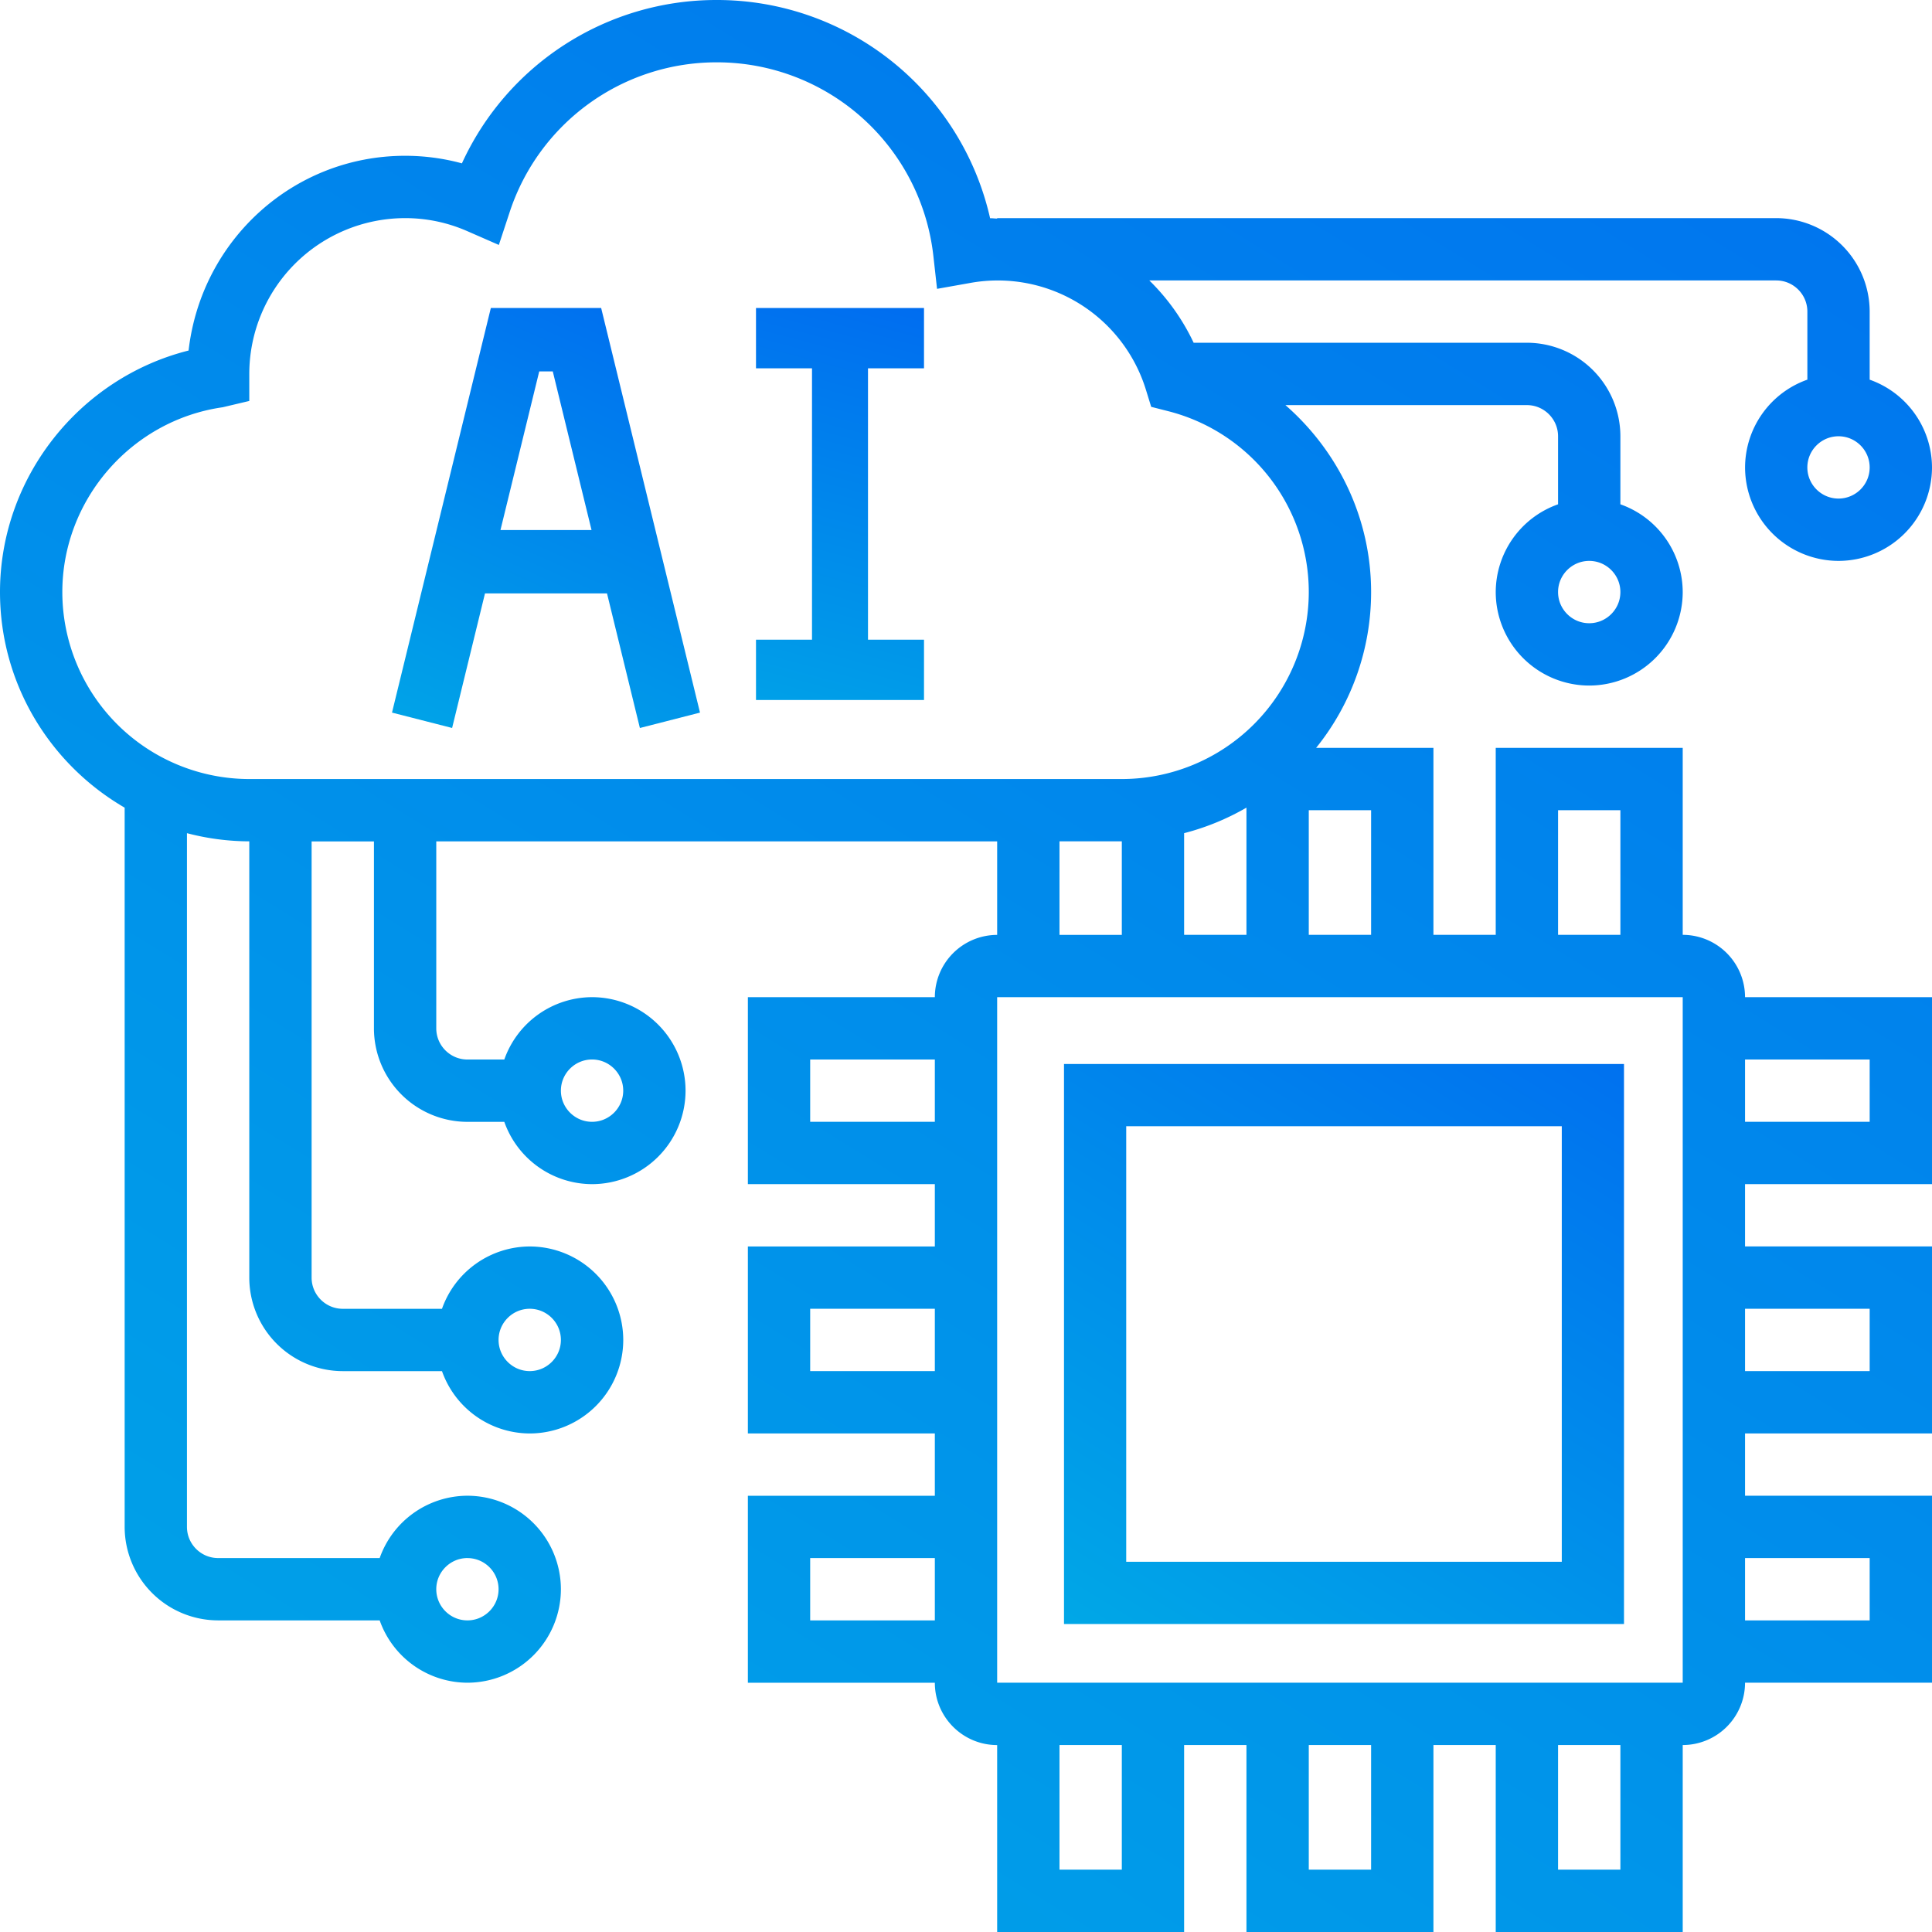 <svg width="69" height="69" xmlns="http://www.w3.org/2000/svg">
    <defs>
        <linearGradient x1="-179.207%" y1="466.624%" x2="111.549%" y2="-3.977%" id="a">
            <stop stop-color="#003F8A" offset="0%"/>
            <stop stop-color="#00D7DF" offset="51.8%"/>
            <stop stop-color="#006DF0" offset="100%"/>
        </linearGradient>
        <linearGradient x1="-73.263%" y1="466.624%" x2="83.1%" y2="-3.977%" id="b">
            <stop stop-color="#003F8A" offset="0%"/>
            <stop stop-color="#00D7DF" offset="51.8%"/>
            <stop stop-color="#006DF0" offset="100%"/>
        </linearGradient>
        <linearGradient x1="7.901%" y1="466.624%" x2="61.305%" y2="-3.977%" id="c">
            <stop stop-color="#003F8A" offset="0%"/>
            <stop stop-color="#00D7DF" offset="51.8%"/>
            <stop stop-color="#006DF0" offset="100%"/>
        </linearGradient>
    </defs>
    <g fill-rule="nonzero" fill="none">
        <path d="M38 58h20V38H38v20zm2.222-17.778h15.556v15.556H40.222V40.222z" fill="url(#a)"/>
        <path d="M60.097 33.387V26.71h-6.678v6.677h-2.225V26.71h-4.19a8.854 8.854 0 0 0 1.964-5.565c0-2.634-1.174-5.029-3.06-6.677h8.624c.613 0 1.113.5 1.113 1.113v2.43a3.334 3.334 0 0 0-2.226 3.134 3.343 3.343 0 0 0 3.34 3.339 3.343 3.343 0 0 0 3.338-3.339 3.334 3.334 0 0 0-2.226-3.134v-2.43a3.343 3.343 0 0 0-3.339-3.34H42.63a7.724 7.724 0 0 0-1.583-2.225h22.39c.613 0 1.112.5 1.112 1.113v2.43a3.334 3.334 0 0 0-2.225 3.135 3.343 3.343 0 0 0 3.338 3.338A3.343 3.343 0 0 0 69 16.694a3.334 3.334 0 0 0-2.226-3.134v-2.431a3.343 3.343 0 0 0-3.339-3.339H35.613v.016c-.085 0-.166-.015-.252-.011A10 10 0 0 0 25.597 0a9.992 9.992 0 0 0-9.1 5.834 7.726 7.726 0 0 0-2.03-.27c-3.982 0-7.278 3.006-7.732 6.955C2.838 13.499 0 17.056 0 21.145c0 3.287 1.795 6.157 4.452 7.7v25.687a3.343 3.343 0 0 0 3.338 3.339h5.77a3.334 3.334 0 0 0 3.134 2.226 3.343 3.343 0 0 0 3.338-3.339 3.343 3.343 0 0 0-3.338-3.339 3.334 3.334 0 0 0-3.134 2.226H7.79c-.613 0-1.113-.5-1.113-1.113V29.756a8.85 8.85 0 0 0 2.226.292V45.63a3.343 3.343 0 0 0 3.339 3.339h3.543a3.334 3.334 0 0 0 3.134 2.226 3.343 3.343 0 0 0 3.34-3.34 3.343 3.343 0 0 0-3.34-3.338 3.334 3.334 0 0 0-3.134 2.226h-3.543c-.613 0-1.113-.5-1.113-1.113v-15.58h2.226v6.677a3.343 3.343 0 0 0 3.339 3.339h1.317a3.334 3.334 0 0 0 3.134 2.225 3.343 3.343 0 0 0 3.339-3.338 3.343 3.343 0 0 0-3.339-3.34 3.334 3.334 0 0 0-3.134 2.227h-1.317c-.614 0-1.113-.5-1.113-1.113v-6.678h20.032v3.34a2.228 2.228 0 0 0-2.226 2.225H26.71v6.677h6.677v2.226H26.71v6.678h6.677v2.225H26.71v6.678h6.677c0 1.227.998 2.226 2.226 2.226V69h6.677v-6.677h2.226V69h6.678v-6.677h2.225V69h6.678v-6.677a2.228 2.228 0 0 0 2.226-2.226H69v-6.678h-6.677v-2.225H69v-6.678h-6.677V42.29H69v-6.677h-6.677a2.228 2.228 0 0 0-2.226-2.226zm-3.339-11.129c-.613 0-1.113-.5-1.113-1.113s.5-1.113 1.113-1.113 1.113.5 1.113 1.113-.5 1.113-1.113 1.113zm8.903-4.452c-.613 0-1.113-.5-1.113-1.112 0-.614.5-1.113 1.113-1.113.614 0 1.113.5 1.113 1.113s-.5 1.112-1.113 1.112zm-48.967 37.84c.613 0 1.112.499 1.112 1.112 0 .613-.5 1.113-1.112 1.113-.614 0-1.113-.5-1.113-1.113s.5-1.113 1.113-1.113zm2.225-8.904c.614 0 1.113.5 1.113 1.113s-.5 1.113-1.113 1.113-1.113-.5-1.113-1.113.5-1.113 1.113-1.113zm2.226-8.903c.613 0 1.113.5 1.113 1.113s-.5 1.113-1.113 1.113-1.113-.5-1.113-1.113c0-.614.5-1.113 1.113-1.113zm7.79 2.226v-2.226h4.452v2.226h-4.452zm0 8.903v-2.226h4.452v2.226h-4.452zm0 8.903v-2.226h4.452v2.226h-4.452zm26.71-28.936h2.226v4.452h-2.226v-4.452zm-6.677 4.452h-2.226v-4.452h2.226v4.452zm-4.452-4.543v4.543H42.29v-3.631a8.861 8.861 0 0 0 2.226-.912zm-42.29-7.699c0-3.296 2.462-6.134 5.726-6.6l.951-.225v-.965a5.57 5.57 0 0 1 5.565-5.565c.77 0 1.519.157 2.227.468l1.121.49.383-1.162a7.773 7.773 0 0 1 7.398-5.36 7.777 7.777 0 0 1 7.737 6.91l.132 1.18 1.169-.208a5.537 5.537 0 0 1 6.295 3.826l.184.596.604.154a6.666 6.666 0 0 1 5.024 6.461 6.684 6.684 0 0 1-6.677 6.678H8.903a6.684 6.684 0 0 1-6.677-6.678zm35.613 8.903h2.226v3.34h-2.226v-3.34zm2.226 36.726h-2.226v-4.451h2.226v4.451zm8.903 0h-2.226v-4.451h2.226v4.451zm8.903 0h-2.226v-4.451h2.226v4.451zm-22.258-6.677V35.613h24.484v24.484H35.614zm31.161-4.452v2.226h-4.451v-2.226h4.451zm0-8.903v2.226h-4.451v-2.226h4.451zm0-8.903v2.226h-4.451v-2.226h4.451z" fill="url(#a)"/>
        <path d="M17.321 21.194h4.358L22.853 26 25 25.45 21.47 11h-3.94L14 25.45l2.147.549 1.174-4.805zm2.421-7.929 1.384 5.664h-3.252l1.384-5.664h.484z" fill="url(#b)"/>
        <path fill="url(#c)" d="M33 22.846h-2v-9.692h2V11h-6v2.154h2v9.692h-2V25h6z"/>
    </g>
</svg>
